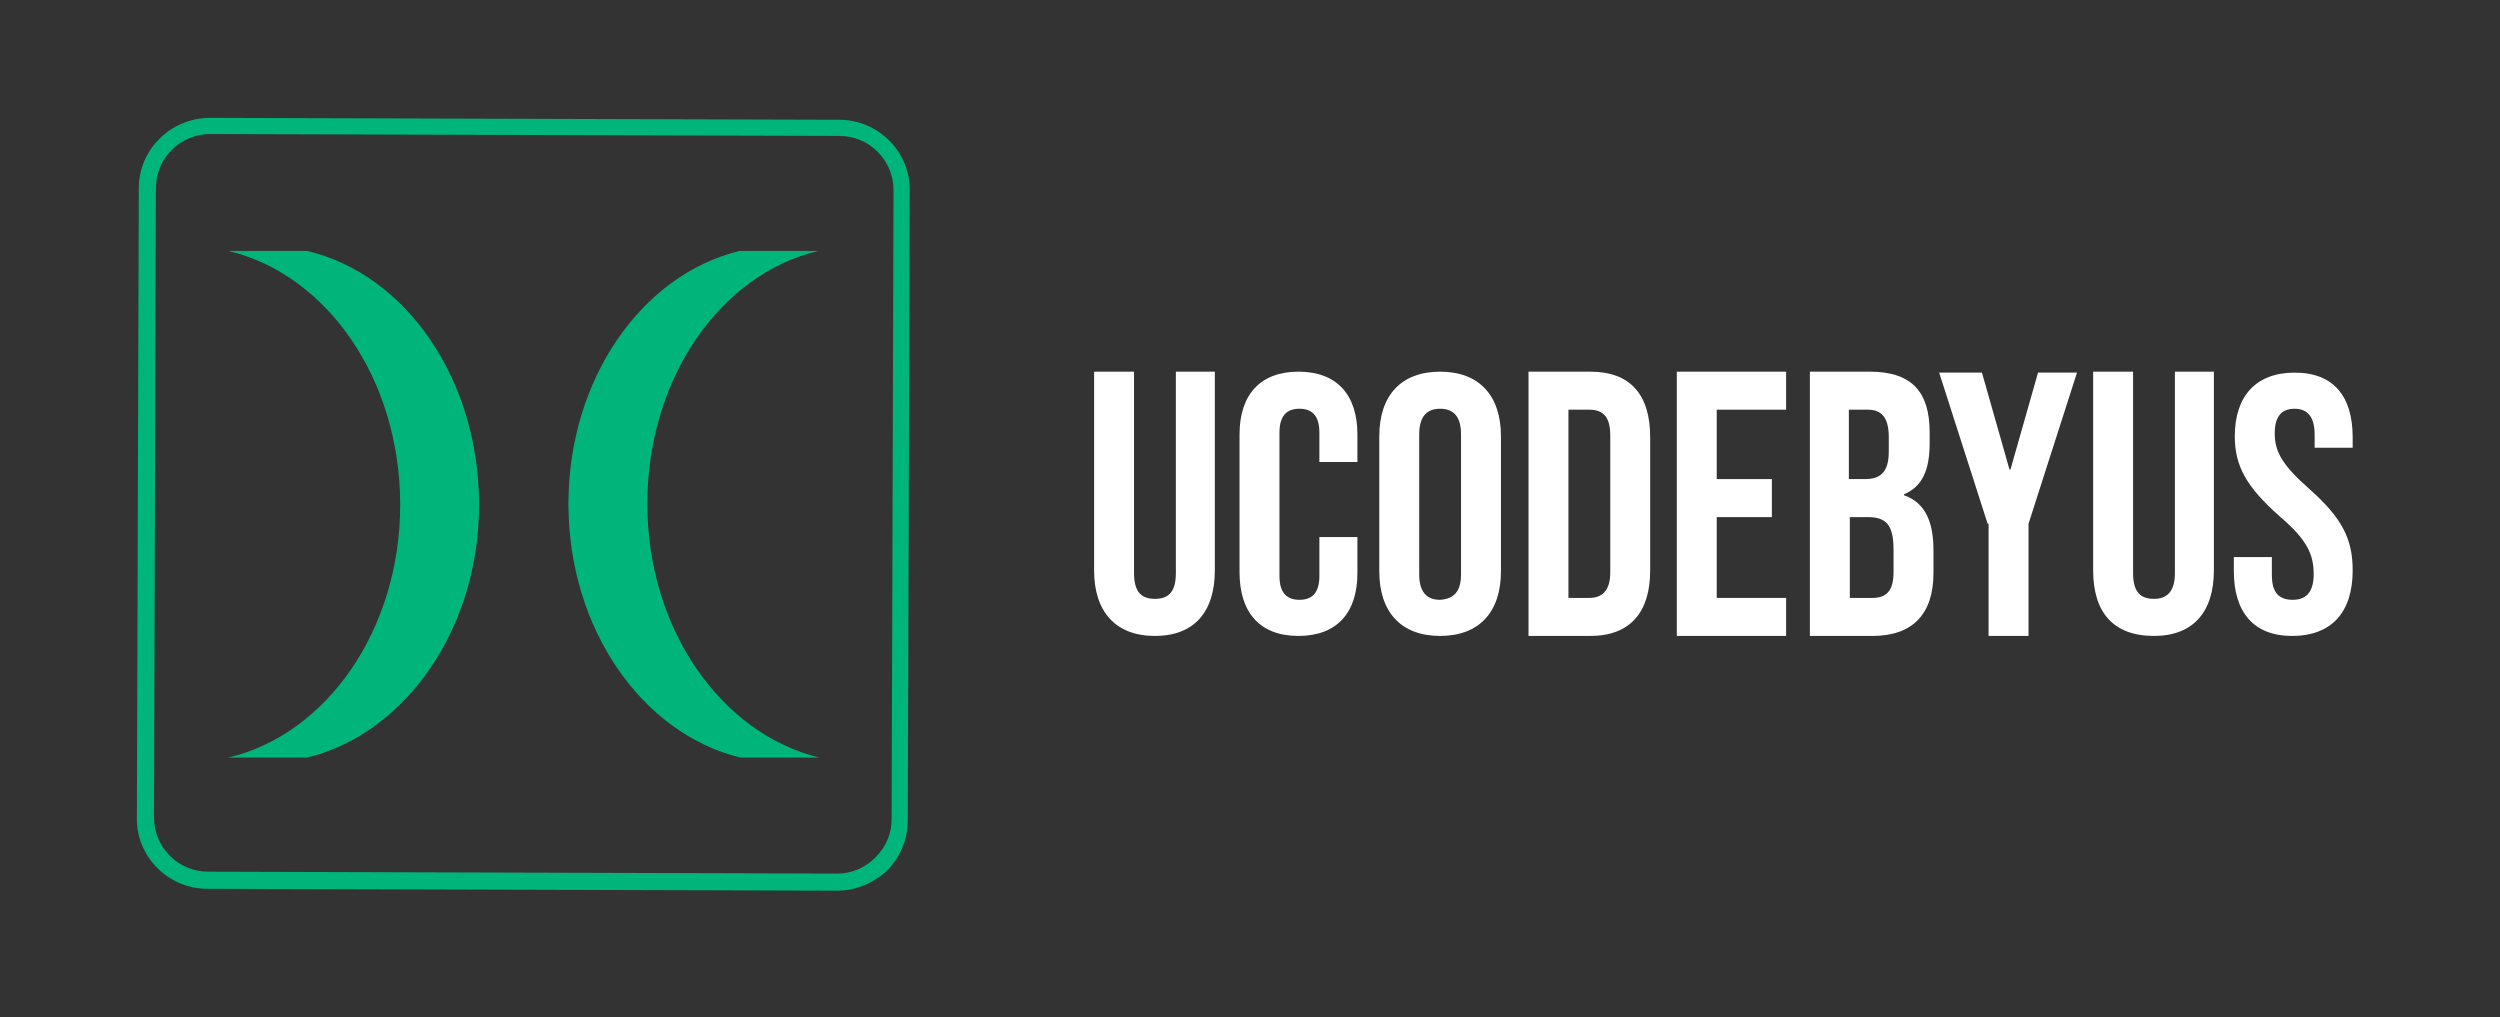 <?xml version="1.0" encoding="utf-8"?>
<!-- Generator: Adobe Illustrator 25.0.1, SVG Export Plug-In . SVG Version: 6.00 Build 0)  -->
<svg version="1.1" id="Calque_1" xmlns="http://www.w3.org/2000/svg" xmlns:xlink="http://www.w3.org/1999/xlink" x="0px" y="0px"
	 viewBox="100 100 263 107" style="enable-background:new 0 0 463 307;" xml:space="preserve">
<rect x="100" y="100" width="263" height="107" fill="#333333" stroke="none"/>
<style type="text/css">
	.st0{fill:none;stroke:#575757;stroke-miterlimit:10;}
	.st1{fill:#575757;}
	.st2{fill:#1A1A1A;}
	.st3{fill:#FFFFFF;}
	.st4{fill:#CFCFCF;}
	.st5{fill:#EBEDEB;}
	.st6{opacity:0.35;}
	.st7{fill:#B6B7B6;}
	.st8{fill:#00B579;}
	.st9{fill:#525252;}
	.st10{fill:#ECECEC;}
</style>
<g>
	<g>
		<g>
			<g>
				<g>
					<path class="st3" d="M230.4,160.2v-14.5c0-4.2,2.2-6.6,6.2-6.6c4.1,0,6.2,2.5,6.2,6.6v2.9h-4v-3.1c0-1.8-0.8-2.5-2.1-2.5
						c-1.3,0-2.1,0.7-2.1,2.5v15.1c0,1.8,0.8,2.5,2.1,2.5c1.3,0,2.1-0.7,2.1-2.5v-4.1h4v3.8c0,4.2-2.2,6.6-6.2,6.6
						C232.5,166.9,230.4,164.4,230.4,160.2z"/>
					<path class="st3" d="M245.1,160.1v-14.2c0-4.3,2.3-6.8,6.4-6.8c4.1,0,6.4,2.5,6.4,6.8v14.2c0,4.3-2.3,6.8-6.4,6.8
						C247.4,166.9,245.1,164.4,245.1,160.1z M253.7,160.4v-14.7c0-1.9-0.8-2.7-2.2-2.7c-1.3,0-2.2,0.7-2.2,2.7v14.7
						c0,1.9,0.8,2.7,2.2,2.7C252.9,163,253.7,162.3,253.7,160.4z"/>
					<path class="st3" d="M260.8,139.1h6.5c4.2,0,6.3,2.4,6.3,6.9v14c0,4.4-2.1,6.9-6.3,6.9h-6.5V139.1z M267.2,162.9
						c1.3,0,2.2-0.7,2.2-2.7v-14.4c0-2-0.8-2.7-2.2-2.7H265v19.8H267.2z"/>
					<path class="st3" d="M276.4,139.1h11.5v4h-7.3v7.3h5.8v4h-5.8v8.5h7.3v4h-11.5V139.1z"/>
					<path class="st3" d="M290.3,139.1h6.4c4.4,0,6.3,2.1,6.3,6.4v1.1c0,2.9-0.8,4.6-2.7,5.4v0.1c2.3,0.8,3.1,2.9,3.1,5.8v2.4
						c0,4.3-2.2,6.6-6.4,6.6h-6.6V139.1z M296.2,150.4c1.6,0,2.5-0.7,2.5-2.9v-1.5c0-2-0.7-2.9-2.2-2.9h-2v7.3H296.2z M297,162.9
						c1.4,0,2.2-0.7,2.2-2.7v-2.4c0-2.6-0.8-3.4-2.7-3.4h-1.9v8.5H297z"/>
					<path class="st3" d="M309.1,155.1l-5.1-15.9h4.5l2.9,10.2h0.1l2.9-10.2h4.1l-5.1,15.9v11.8h-4.2V155.1z"/>
					<path class="st3" d="M320.2,160v-20.9h4.2v21.2c0,2,0.8,2.7,2.2,2.7c1.3,0,2.2-0.7,2.2-2.7v-21.2h4.1V160
						c0,4.4-2.2,6.9-6.3,6.9C322.3,166.9,320.2,164.4,320.2,160z"/>
					<path class="st3" d="M335,160.1v-1.5h4v1.9c0,1.9,0.8,2.6,2.2,2.6c1.3,0,2.2-0.7,2.2-2.7c0-2.2-0.8-3.7-3.6-6.1
						c-3.5-3.1-4.7-5.3-4.7-8.4c0-4.2,2.2-6.7,6.3-6.7c4.1,0,6.1,2.5,6.1,6.8v1.1h-4v-1.4c0-1.9-0.8-2.7-2.1-2.7s-2.1,0.7-2.1,2.6
						c0,2,0.9,3.4,3.6,5.8c3.5,3.1,4.6,5.3,4.6,8.6c0,4.4-2.2,6.9-6.4,6.9C337.1,166.9,335,164.4,335,160.1z"/>
				</g>
			</g>
			<path class="st3" d="M215.1,160v-20.9h4.2v21.2c0,2,0.8,2.7,2.2,2.7s2.2-0.7,2.2-2.7v-21.2h4.1V160c0,4.4-2.2,6.9-6.3,6.9
				S215.1,164.4,215.1,160z"/>
		</g>
	</g>
	<g>
		<g>
			<g>
				<g>
					<path class="st8" d="M132.3,126.4H124c10.3,2.4,18.1,13.4,18.1,26.7c0,13.2-7.8,24.2-18.1,26.6h8.3
						c10.3-2.5,18.1-13.5,18.1-26.6C150.4,139.8,142.6,128.8,132.3,126.4z"/>
				</g>
				<g>
					<path class="st8" d="M168.1,153c0-13.2,7.7-24.2,18-26.6h-8.3c-10.3,2.5-18,13.5-18,26.6c0,13.2,7.8,24.2,18.1,26.7h8.3
						C175.9,177.2,168.1,166.2,168.1,153z"/>
				</g>
			</g>
		</g>
		<g>
			<g>
				<path class="st8" d="M188.1,193.7C188.1,193.7,188,193.7,188.1,193.7l-66.3-0.2c-4.1,0-7.5-3.4-7.4-7.5l0.2-66.2
					c0-4.1,3.4-7.4,7.5-7.4c0,0,0,0,0,0l66.2,0.2c4.1,0,7.5,3.4,7.4,7.5l-0.2,66.2c0,2-0.8,3.9-2.2,5.3
					C191.9,192.9,190,193.7,188.1,193.7z M122.1,114.1c-3.1,0-5.7,2.5-5.7,5.7l-0.2,66.2c0,3.1,2.5,5.7,5.7,5.7l66.2,0.2
					c0,0,0,0,0,0c1.5,0,2.9-0.6,4-1.7c1.1-1.1,1.7-2.5,1.7-4L194,120c0-3.1-2.5-5.7-5.7-5.7L122.1,114.1
					C122.1,114.1,122.1,114.1,122.1,114.1z"/>
			</g>
		</g>
	</g>
</g>
</svg>
